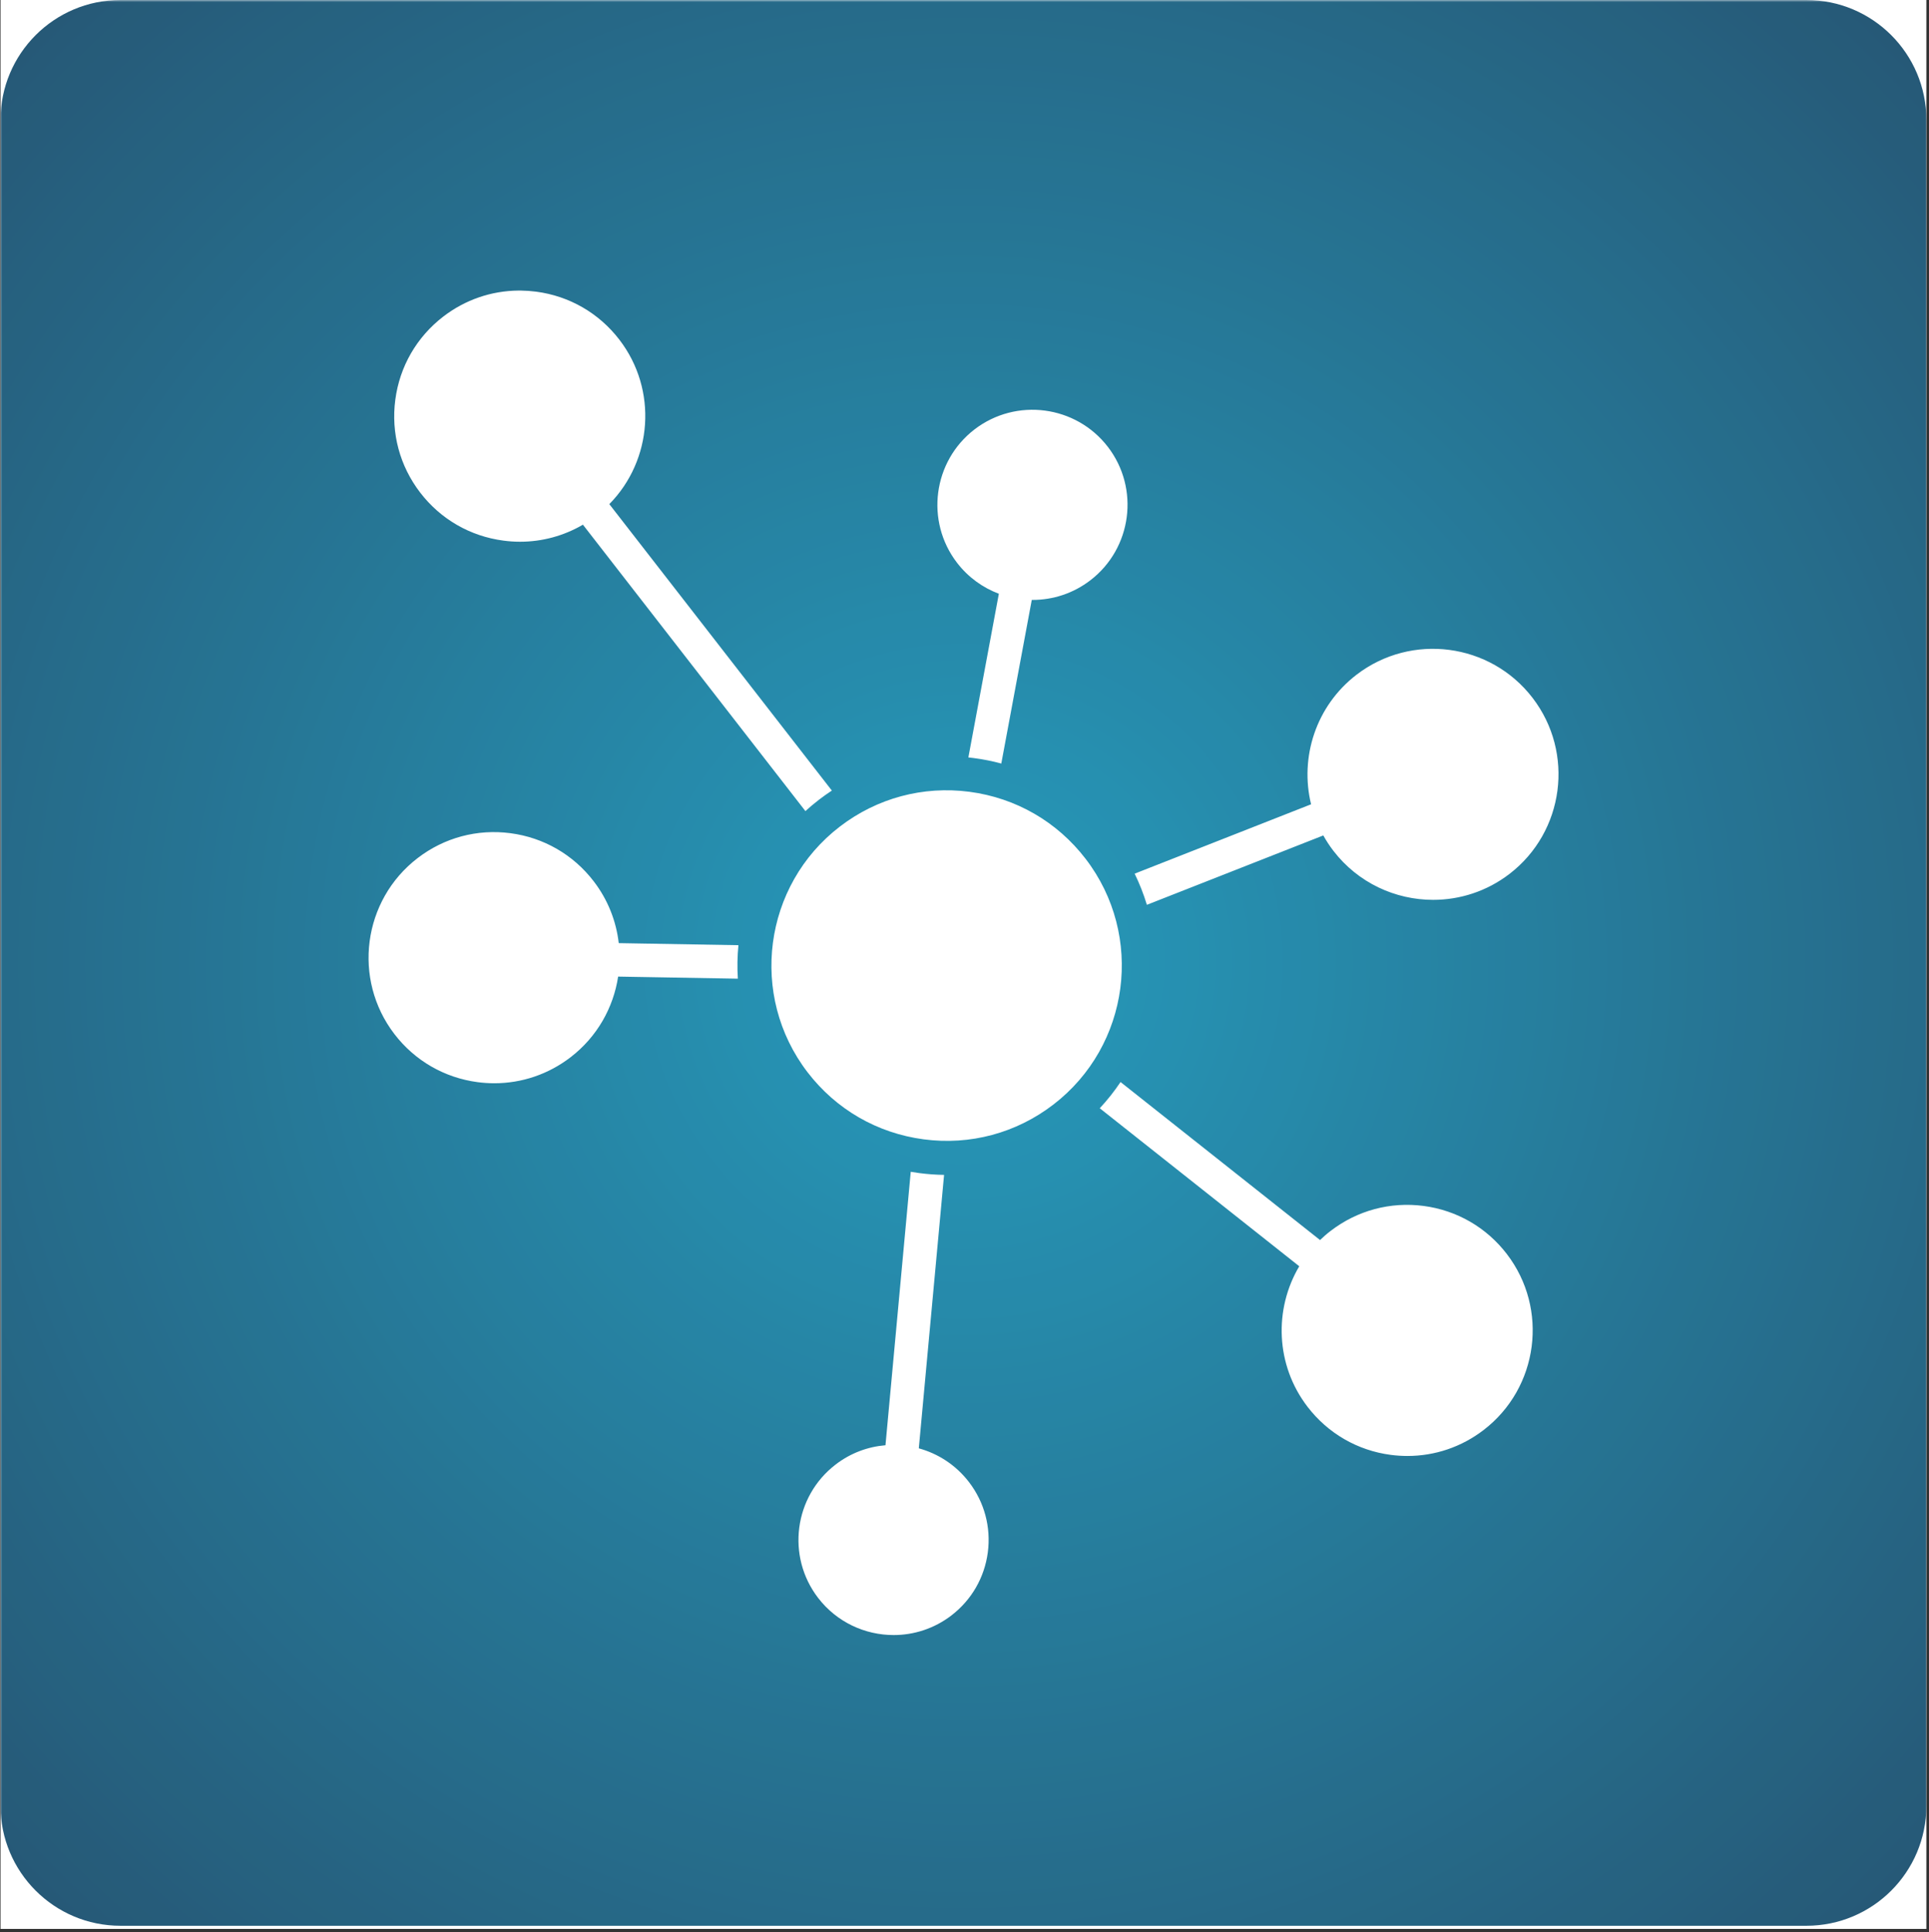 <svg version="1.0" preserveAspectRatio="xMidYMid meet" height="611" viewBox="0 0 457.5 458.25" zoomAndPan="magnify" width="610" xmlns:xlink="http://www.w3.org/1999/xlink" xmlns="http://www.w3.org/2000/svg"><rect x="0" y="0" width="457.5" height="458.25" fill="#333333" stroke="none"/><defs><filter id="49eb6ee533" height="100%" width="100%" y="0%" x="0%"><feColorMatrix color-interpolation-filters="sRGB" values="0 0 0 0 1 0 0 0 0 1 0 0 0 0 1 0 0 0 1 0"></feColorMatrix></filter><clipPath id="105397f95d"><path clip-rule="nonzero" d="M 0.125 0 L 456.875 0 L 456.875 457.5 L 0.125 457.5 Z M 0.125 0"></path></clipPath><clipPath id="3b8b40e8ef"><path clip-rule="nonzero" d="M 0.125 0 L 456.875 0 L 456.875 457 L 0.125 457 Z M 0.125 0"></path></clipPath><mask id="1b190c29de"><g filter="url(#49eb6ee533)"><rect fill-opacity="0.85" height="549.9" y="-45.825" fill="#000000" width="549" x="-45.75"></rect></g></mask><clipPath id="06b43d1d15"><path clip-rule="nonzero" d="M 0.125 0 L 456.875 0 L 456.875 456.754 L 0.125 456.754 Z M 0.125 0"></path></clipPath><clipPath id="55bdfd3f6e"><path clip-rule="nonzero" d="M 28.578 0 L 428.422 0 C 444.137 0 456.875 12.738 456.875 28.453 L 456.875 428.301 C 456.875 444.016 444.137 456.754 428.422 456.754 L 28.578 456.754 C 12.863 456.754 0.125 444.016 0.125 428.301 L 0.125 28.453 C 0.125 12.738 12.863 0 28.578 0 Z M 28.578 0"></path></clipPath><radialGradient fy="228.376" fx="228.376" cy="228.376" id="91876e9363" cx="228.376" r="322.972" gradientUnits="userSpaceOnUse" gradientTransform="matrix(1, 0, 0, 1, 0.124, 0)"><stop offset="0" stop-color="rgb(0%, 53.975%, 69.269%)" stop-opacity="1"></stop><stop offset="0.008" stop-color="rgb(0%, 53.665%, 68.944%)" stop-opacity="1"></stop><stop offset="0.02" stop-color="rgb(0%, 53.294%, 68.553%)" stop-opacity="1"></stop><stop offset="0.031" stop-color="rgb(0%, 52.922%, 68.164%)" stop-opacity="1"></stop><stop offset="0.043" stop-color="rgb(0%, 52.551%, 67.773%)" stop-opacity="1"></stop><stop offset="0.055" stop-color="rgb(0%, 52.179%, 67.383%)" stop-opacity="1"></stop><stop offset="0.066" stop-color="rgb(0%, 51.808%, 66.992%)" stop-opacity="1"></stop><stop offset="0.078" stop-color="rgb(0%, 51.436%, 66.603%)" stop-opacity="1"></stop><stop offset="0.09" stop-color="rgb(0%, 51.065%, 66.212%)" stop-opacity="1"></stop><stop offset="0.102" stop-color="rgb(0%, 50.694%, 65.822%)" stop-opacity="1"></stop><stop offset="0.113" stop-color="rgb(0%, 50.322%, 65.431%)" stop-opacity="1"></stop><stop offset="0.125" stop-color="rgb(0%, 49.951%, 65.042%)" stop-opacity="1"></stop><stop offset="0.137" stop-color="rgb(0%, 49.579%, 64.651%)" stop-opacity="1"></stop><stop offset="0.148" stop-color="rgb(0%, 49.208%, 64.261%)" stop-opacity="1"></stop><stop offset="0.16" stop-color="rgb(0%, 48.836%, 63.87%)" stop-opacity="1"></stop><stop offset="0.172" stop-color="rgb(0%, 48.465%, 63.481%)" stop-opacity="1"></stop><stop offset="0.184" stop-color="rgb(0%, 48.093%, 63.091%)" stop-opacity="1"></stop><stop offset="0.195" stop-color="rgb(0%, 47.722%, 62.7%)" stop-opacity="1"></stop><stop offset="0.207" stop-color="rgb(0%, 47.35%, 62.309%)" stop-opacity="1"></stop><stop offset="0.219" stop-color="rgb(0%, 46.979%, 61.92%)" stop-opacity="1"></stop><stop offset="0.23" stop-color="rgb(0%, 46.608%, 61.53%)" stop-opacity="1"></stop><stop offset="0.242" stop-color="rgb(0%, 46.236%, 61.139%)" stop-opacity="1"></stop><stop offset="0.254" stop-color="rgb(0%, 45.926%, 60.814%)" stop-opacity="1"></stop><stop offset="0.262" stop-color="rgb(0%, 45.679%, 60.553%)" stop-opacity="1"></stop><stop offset="0.27" stop-color="rgb(0%, 45.432%, 60.294%)" stop-opacity="1"></stop><stop offset="0.277" stop-color="rgb(0%, 45.183%, 60.033%)" stop-opacity="1"></stop><stop offset="0.285" stop-color="rgb(0%, 44.936%, 59.773%)" stop-opacity="1"></stop><stop offset="0.293" stop-color="rgb(0%, 44.688%, 59.512%)" stop-opacity="1"></stop><stop offset="0.301" stop-color="rgb(0%, 44.44%, 59.253%)" stop-opacity="1"></stop><stop offset="0.309" stop-color="rgb(0%, 44.193%, 58.992%)" stop-opacity="1"></stop><stop offset="0.316" stop-color="rgb(0%, 43.945%, 58.733%)" stop-opacity="1"></stop><stop offset="0.324" stop-color="rgb(0%, 43.698%, 58.472%)" stop-opacity="1"></stop><stop offset="0.332" stop-color="rgb(0%, 43.449%, 58.212%)" stop-opacity="1"></stop><stop offset="0.34" stop-color="rgb(0%, 43.202%, 57.951%)" stop-opacity="1"></stop><stop offset="0.348" stop-color="rgb(0%, 42.955%, 57.692%)" stop-opacity="1"></stop><stop offset="0.355" stop-color="rgb(0%, 42.706%, 57.431%)" stop-opacity="1"></stop><stop offset="0.363" stop-color="rgb(0%, 42.459%, 57.172%)" stop-opacity="1"></stop><stop offset="0.371" stop-color="rgb(0%, 42.212%, 56.911%)" stop-opacity="1"></stop><stop offset="0.379" stop-color="rgb(0%, 41.963%, 56.651%)" stop-opacity="1"></stop><stop offset="0.387" stop-color="rgb(0%, 41.716%, 56.39%)" stop-opacity="1"></stop><stop offset="0.395" stop-color="rgb(0%, 41.469%, 56.131%)" stop-opacity="1"></stop><stop offset="0.402" stop-color="rgb(0%, 41.222%, 55.87%)" stop-opacity="1"></stop><stop offset="0.41" stop-color="rgb(0%, 40.973%, 55.611%)" stop-opacity="1"></stop><stop offset="0.418" stop-color="rgb(0%, 40.726%, 55.35%)" stop-opacity="1"></stop><stop offset="0.426" stop-color="rgb(0%, 40.479%, 55.09%)" stop-opacity="1"></stop><stop offset="0.434" stop-color="rgb(0%, 40.23%, 54.829%)" stop-opacity="1"></stop><stop offset="0.441" stop-color="rgb(0%, 39.983%, 54.57%)" stop-opacity="1"></stop><stop offset="0.449" stop-color="rgb(0%, 39.735%, 54.309%)" stop-opacity="1"></stop><stop offset="0.457" stop-color="rgb(0%, 39.487%, 54.05%)" stop-opacity="1"></stop><stop offset="0.465" stop-color="rgb(0%, 39.24%, 53.789%)" stop-opacity="1"></stop><stop offset="0.473" stop-color="rgb(0%, 38.992%, 53.529%)" stop-opacity="1"></stop><stop offset="0.48" stop-color="rgb(0%, 38.744%, 53.268%)" stop-opacity="1"></stop><stop offset="0.488" stop-color="rgb(0%, 38.496%, 53.009%)" stop-opacity="1"></stop><stop offset="0.496" stop-color="rgb(0%, 38.249%, 52.748%)" stop-opacity="1"></stop><stop offset="0.504" stop-color="rgb(0%, 37.939%, 52.423%)" stop-opacity="1"></stop><stop offset="0.516" stop-color="rgb(0%, 37.567%, 52.034%)" stop-opacity="1"></stop><stop offset="0.527" stop-color="rgb(0%, 37.196%, 51.643%)" stop-opacity="1"></stop><stop offset="0.539" stop-color="rgb(0%, 36.826%, 51.253%)" stop-opacity="1"></stop><stop offset="0.551" stop-color="rgb(0%, 36.453%, 50.864%)" stop-opacity="1"></stop><stop offset="0.562" stop-color="rgb(0%, 36.082%, 50.473%)" stop-opacity="1"></stop><stop offset="0.574" stop-color="rgb(0%, 35.71%, 50.082%)" stop-opacity="1"></stop><stop offset="0.586" stop-color="rgb(0%, 35.339%, 49.692%)" stop-opacity="1"></stop><stop offset="0.598" stop-color="rgb(0%, 34.967%, 49.303%)" stop-opacity="1"></stop><stop offset="0.609" stop-color="rgb(0%, 34.596%, 48.912%)" stop-opacity="1"></stop><stop offset="0.621" stop-color="rgb(0%, 34.224%, 48.521%)" stop-opacity="1"></stop><stop offset="0.633" stop-color="rgb(0%, 33.916%, 48.196%)" stop-opacity="1"></stop><stop offset="0.641" stop-color="rgb(0%, 33.667%, 47.935%)" stop-opacity="1"></stop><stop offset="0.648" stop-color="rgb(0%, 33.42%, 47.676%)" stop-opacity="1"></stop><stop offset="0.656" stop-color="rgb(0%, 33.173%, 47.415%)" stop-opacity="1"></stop><stop offset="0.664" stop-color="rgb(0%, 32.924%, 47.156%)" stop-opacity="1"></stop><stop offset="0.672" stop-color="rgb(0%, 32.677%, 46.895%)" stop-opacity="1"></stop><stop offset="0.68" stop-color="rgb(0%, 32.43%, 46.635%)" stop-opacity="1"></stop><stop offset="0.688" stop-color="rgb(0%, 32.181%, 46.375%)" stop-opacity="1"></stop><stop offset="0.695" stop-color="rgb(0%, 31.934%, 46.115%)" stop-opacity="1"></stop><stop offset="0.703" stop-color="rgb(0%, 31.686%, 45.854%)" stop-opacity="1"></stop><stop offset="0.711" stop-color="rgb(0%, 31.439%, 45.595%)" stop-opacity="1"></stop><stop offset="0.719" stop-color="rgb(0%, 31.19%, 45.334%)" stop-opacity="1"></stop><stop offset="0.727" stop-color="rgb(0%, 30.943%, 45.074%)" stop-opacity="1"></stop><stop offset="0.734" stop-color="rgb(0%, 30.696%, 44.814%)" stop-opacity="1"></stop><stop offset="0.742" stop-color="rgb(0%, 30.447%, 44.554%)" stop-opacity="1"></stop><stop offset="0.75" stop-color="rgb(0%, 30.2%, 44.293%)" stop-opacity="1"></stop><stop offset="0.758" stop-color="rgb(0%, 29.89%, 43.968%)" stop-opacity="1"></stop><stop offset="0.77" stop-color="rgb(0%, 29.52%, 43.579%)" stop-opacity="1"></stop><stop offset="0.781" stop-color="rgb(0%, 29.147%, 43.188%)" stop-opacity="1"></stop><stop offset="0.793" stop-color="rgb(0%, 28.777%, 42.798%)" stop-opacity="1"></stop><stop offset="0.805" stop-color="rgb(0%, 28.404%, 42.407%)" stop-opacity="1"></stop><stop offset="0.816" stop-color="rgb(0%, 28.094%, 42.082%)" stop-opacity="1"></stop><stop offset="0.824" stop-color="rgb(0%, 27.847%, 41.823%)" stop-opacity="1"></stop><stop offset="0.832" stop-color="rgb(0%, 27.6%, 41.562%)" stop-opacity="1"></stop><stop offset="0.84" stop-color="rgb(0%, 27.351%, 41.302%)" stop-opacity="1"></stop><stop offset="0.848" stop-color="rgb(0%, 27.104%, 41.042%)" stop-opacity="1"></stop><stop offset="0.855" stop-color="rgb(0%, 26.857%, 40.782%)" stop-opacity="1"></stop><stop offset="0.863" stop-color="rgb(0%, 26.61%, 40.521%)" stop-opacity="1"></stop><stop offset="0.871" stop-color="rgb(0%, 26.361%, 40.262%)" stop-opacity="1"></stop><stop offset="0.879" stop-color="rgb(0%, 26.051%, 39.937%)" stop-opacity="1"></stop><stop offset="0.891" stop-color="rgb(0%, 25.681%, 39.546%)" stop-opacity="1"></stop><stop offset="0.902" stop-color="rgb(0%, 25.308%, 39.156%)" stop-opacity="1"></stop><stop offset="0.914" stop-color="rgb(0%, 25%, 38.831%)" stop-opacity="1"></stop><stop offset="0.922" stop-color="rgb(0%, 24.751%, 38.57%)" stop-opacity="1"></stop><stop offset="0.93" stop-color="rgb(0%, 24.504%, 38.31%)" stop-opacity="1"></stop><stop offset="0.938" stop-color="rgb(0%, 24.257%, 38.049%)" stop-opacity="1"></stop><stop offset="0.945" stop-color="rgb(0%, 23.947%, 37.724%)" stop-opacity="1"></stop><stop offset="0.957" stop-color="rgb(0%, 23.637%, 37.399%)" stop-opacity="1"></stop><stop offset="0.965" stop-color="rgb(0%, 23.39%, 37.14%)" stop-opacity="1"></stop><stop offset="0.973" stop-color="rgb(0%, 23.08%, 36.815%)" stop-opacity="1"></stop><stop offset="0.984" stop-color="rgb(0%, 22.771%, 36.488%)" stop-opacity="1"></stop><stop offset="0.992" stop-color="rgb(0%, 22.523%, 36.229%)" stop-opacity="1"></stop><stop offset="1" stop-color="rgb(0%, 22.4%, 36.099%)" stop-opacity="1"></stop></radialGradient><clipPath id="0e2cd49fdb"><rect height="457" y="0" width="457" x="0"></rect></clipPath><clipPath id="d5e3b5bba0"><path clip-rule="nonzero" d="M 87 68.867 L 370 68.867 L 370 387.844 L 87 387.844 Z M 87 68.867"></path></clipPath></defs><g clip-path="url(#105397f95d)"><path fill-rule="nonzero" fill-opacity="1" d="M 0.125 0 L 456.875 0 L 456.875 457.5 L 0.125 457.5 Z M 0.125 0" fill="#ffffff"></path></g><g clip-path="url(#3b8b40e8ef)"><g mask="url(#1b190c29de)"><g transform="matrix(1, 0, 0, 1, 0, -0)"><g clip-path="url(#0e2cd49fdb)"><g clip-path="url(#06b43d1d15)"><g clip-path="url(#55bdfd3f6e)"><path fill-rule="nonzero" d="M 0.125 0 L 0.125 456.754 L 456.875 456.754 L 456.875 0 Z M 0.125 0" fill="url(#91876e9363)"></path></g></g></g></g></g></g><g clip-path="url(#d5e3b5bba0)"><path fill-rule="evenodd" fill-opacity="1" d="M 199.195 196.043 C 181.016 209.992 177.574 236.145 191.535 254.328 C 198.297 263.141 208.082 268.781 219.09 270.23 C 230.098 271.68 241.008 268.754 249.82 261.988 C 268 248.027 271.434 221.883 257.48 203.703 C 250.719 194.891 240.934 189.246 229.926 187.797 C 218.926 186.355 208.008 189.281 199.195 196.043 Z M 236.898 140.824 L 229.668 179.648 C 230.105 179.695 230.543 179.746 230.977 179.801 C 233.188 180.09 235.359 180.52 237.477 181.098 L 244.707 142.281 C 244.766 142.281 244.832 142.289 244.891 142.289 C 249.688 142.289 254.512 140.773 258.605 137.629 C 268.469 130.055 270.336 115.863 262.762 106 C 255.188 96.137 241 94.27 231.129 101.844 C 221.266 109.422 219.402 123.613 226.977 133.477 C 229.629 136.93 233.094 139.398 236.898 140.824 Z M 197.289 187.508 C 196.266 188.184 195.262 188.891 194.281 189.645 C 193.145 190.516 192.059 191.43 191.02 192.375 L 138.25 124.445 C 133.715 127.098 128.598 128.488 123.34 128.488 C 122.031 128.488 120.719 128.402 119.395 128.223 C 111.512 127.191 104.496 123.141 99.656 116.832 C 94.812 110.527 92.715 102.707 93.754 94.82 C 94.785 86.934 98.836 79.922 105.141 75.078 C 110.324 71.094 116.531 68.973 122.957 68.918 L 123.512 68.918 C 124.723 68.934 125.938 69.02 127.156 69.176 C 135.043 70.215 142.055 74.258 146.898 80.57 C 156.043 92.477 154.758 109.156 144.512 119.57 Z M 175.133 224.184 L 146.746 223.688 C 146.152 218.516 144.199 213.434 140.797 209.008 C 135.949 202.695 128.941 198.656 121.059 197.617 C 113.176 196.578 105.352 198.676 99.047 203.523 C 86.02 213.52 83.559 232.25 93.555 245.277 C 98.398 251.586 105.41 255.629 113.297 256.668 C 114.613 256.84 115.93 256.926 117.238 256.926 C 123.758 256.926 130.062 254.797 135.312 250.766 C 141.652 245.898 145.484 238.965 146.602 231.629 L 174.996 232.125 C 174.824 229.473 174.875 226.816 175.133 224.184 Z M 216 277.926 L 210.008 342.785 C 205.844 343.129 201.73 344.625 198.184 347.359 C 188.312 354.934 186.453 369.117 194.027 378.988 C 198.461 384.766 205.172 387.801 211.945 387.801 C 216.734 387.801 221.562 386.285 225.652 383.145 C 230.43 379.473 233.492 374.164 234.281 368.191 C 235.059 362.219 233.48 356.297 229.809 351.512 C 226.703 347.469 222.484 344.77 217.914 343.516 L 223.906 278.66 C 221.953 278.633 219.996 278.492 218.039 278.234 C 217.355 278.145 216.676 278.039 216 277.926 Z M 260.828 262.855 C 262.656 260.895 264.301 258.812 265.758 256.637 L 313.074 294.113 C 313.867 293.348 314.707 292.613 315.609 291.93 C 321.918 287.09 329.738 284.992 337.625 286.023 C 345.512 287.062 352.523 291.105 357.367 297.414 C 367.363 310.434 364.902 329.172 351.875 339.168 C 346.621 343.203 340.316 345.328 333.801 345.328 C 332.496 345.328 331.18 345.242 329.859 345.07 C 321.973 344.035 314.965 339.988 310.117 333.676 C 302.488 323.746 302.117 310.5 308.145 300.332 Z M 272.004 214.605 C 271.242 212.09 270.277 209.617 269.105 207.215 L 310.949 190.762 C 308.23 179.641 312.082 167.441 321.727 160.031 C 334.754 150.035 353.484 152.496 363.48 165.523 C 373.484 178.551 371.023 197.277 357.996 207.281 C 352.598 211.422 346.227 213.426 339.895 213.426 C 330.949 213.426 322.098 209.418 316.234 201.789 C 315.336 200.621 314.543 199.402 313.848 198.152 Z M 272.004 214.605" fill="#ffffff"></path></g></svg>